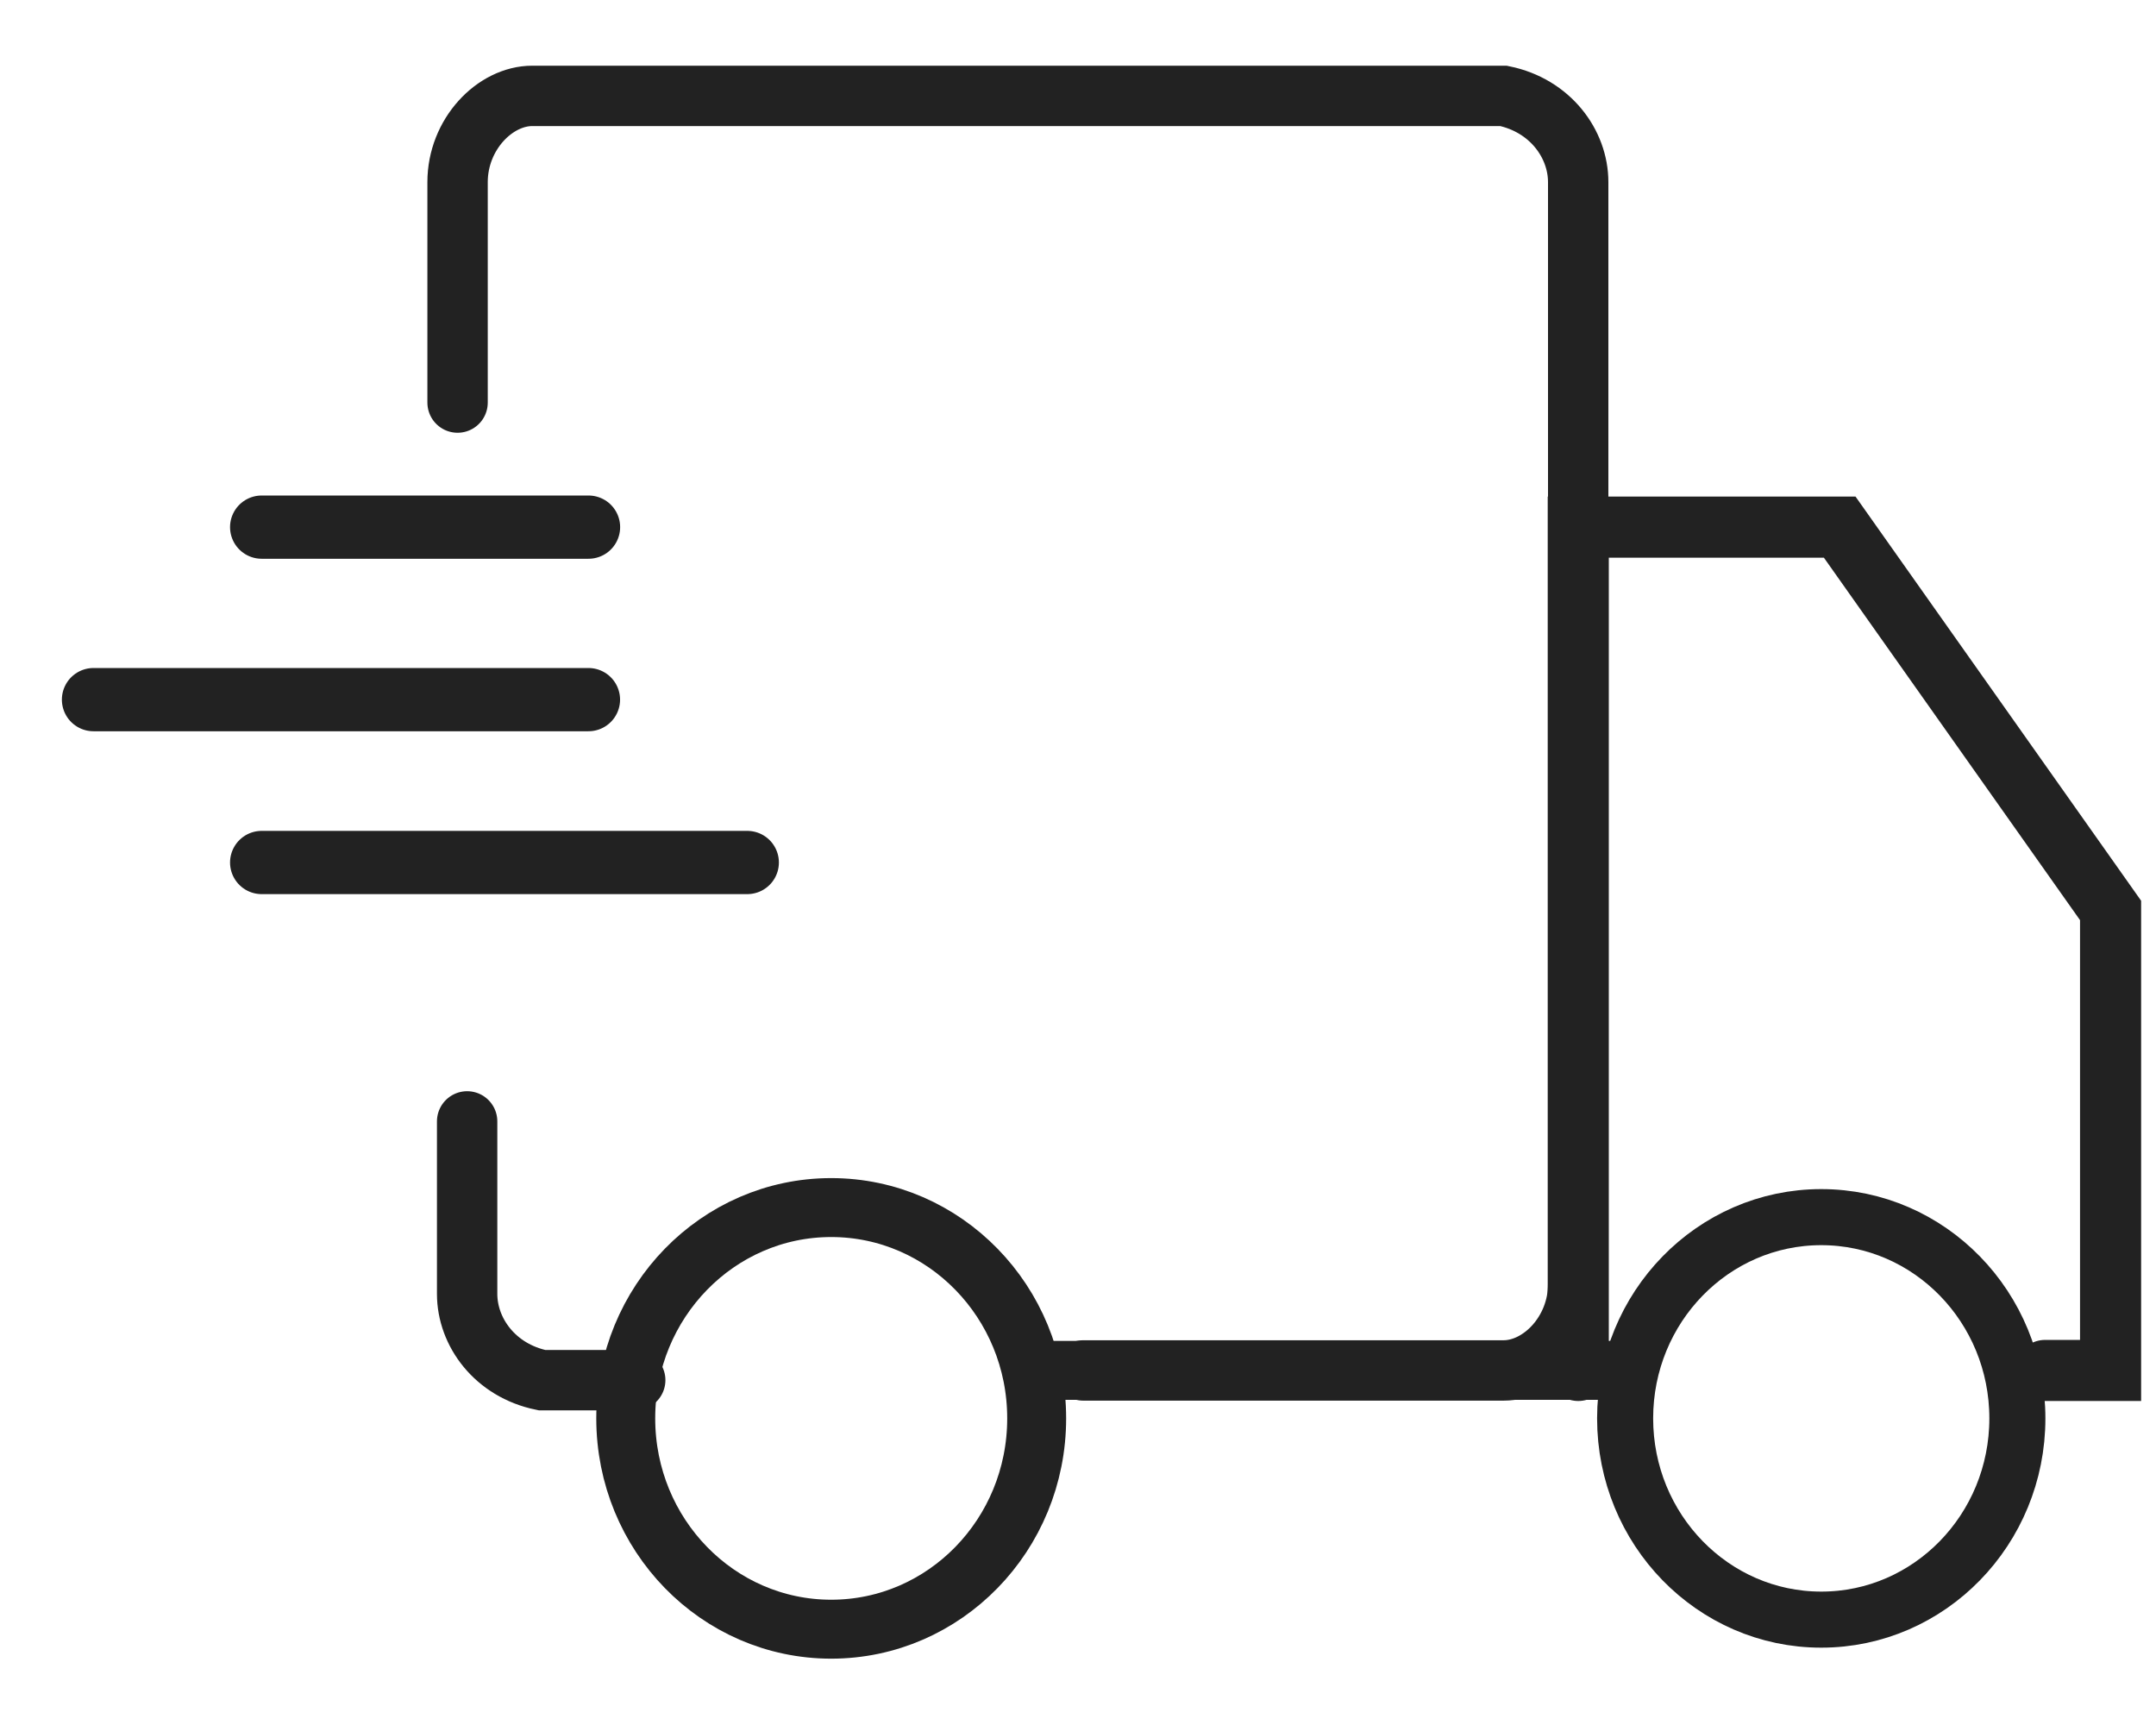 <svg xmlns="http://www.w3.org/2000/svg" width="30" height="24" viewBox="0 0 30 24" fill="none">
  <path d="M15.073 19.067H20.921C21.44 19.067 21.96 18.534 21.96 17.867V2.534C21.96 2.001 21.57 1.467 20.921 1.334H7.407C6.887 1.334 6.367 1.867 6.367 2.534V5.601" stroke="#222222" stroke-width="0.84" stroke-miterlimit="10" stroke-linecap="round"/>
  <path d="M6.5 15.602V18.002C6.5 18.535 6.89 19.068 7.54 19.202H8.839" stroke="#222222" stroke-width="0.84" stroke-miterlimit="10" stroke-linecap="round"/>
  <path d="M3.641 7.334H8.189" stroke="#222222" stroke-width="0.88" stroke-miterlimit="10" stroke-linecap="round"/>
  <path d="M1.301 9.734H8.188" stroke="#222222" stroke-width="0.88" stroke-miterlimit="10" stroke-linecap="round"/>
  <path d="M3.641 12H10.398" stroke="#222222" stroke-width="0.88" stroke-miterlimit="10" stroke-linecap="round"/>
  <path d="M21.961 19.067V7.334H25.599L29.368 12.667V19.067H28.458" stroke="#222222" stroke-width="0.85" stroke-miterlimit="10" stroke-linecap="round"/>
  <path d="M14.426 19.066H22.482" stroke="#222222" stroke-width="0.82" stroke-miterlimit="10" stroke-linecap="round"/>
  <path d="M11.566 22.667C13.145 22.667 14.425 21.354 14.425 19.734C14.425 18.114 13.145 16.801 11.566 16.801C9.987 16.801 8.707 18.114 8.707 19.734C8.707 21.354 9.987 22.667 11.566 22.667Z" stroke="#222222" stroke-width="0.82" stroke-miterlimit="10" stroke-linecap="round"/>
  <path d="M25.342 22.534C26.849 22.534 28.071 21.28 28.071 19.734C28.071 18.187 26.849 16.934 25.342 16.934C23.835 16.934 22.613 18.187 22.613 19.734C22.613 21.28 23.835 22.534 25.342 22.534Z" stroke="#222222" stroke-width="0.78" stroke-miterlimit="10" stroke-linecap="round"/>
</svg>
